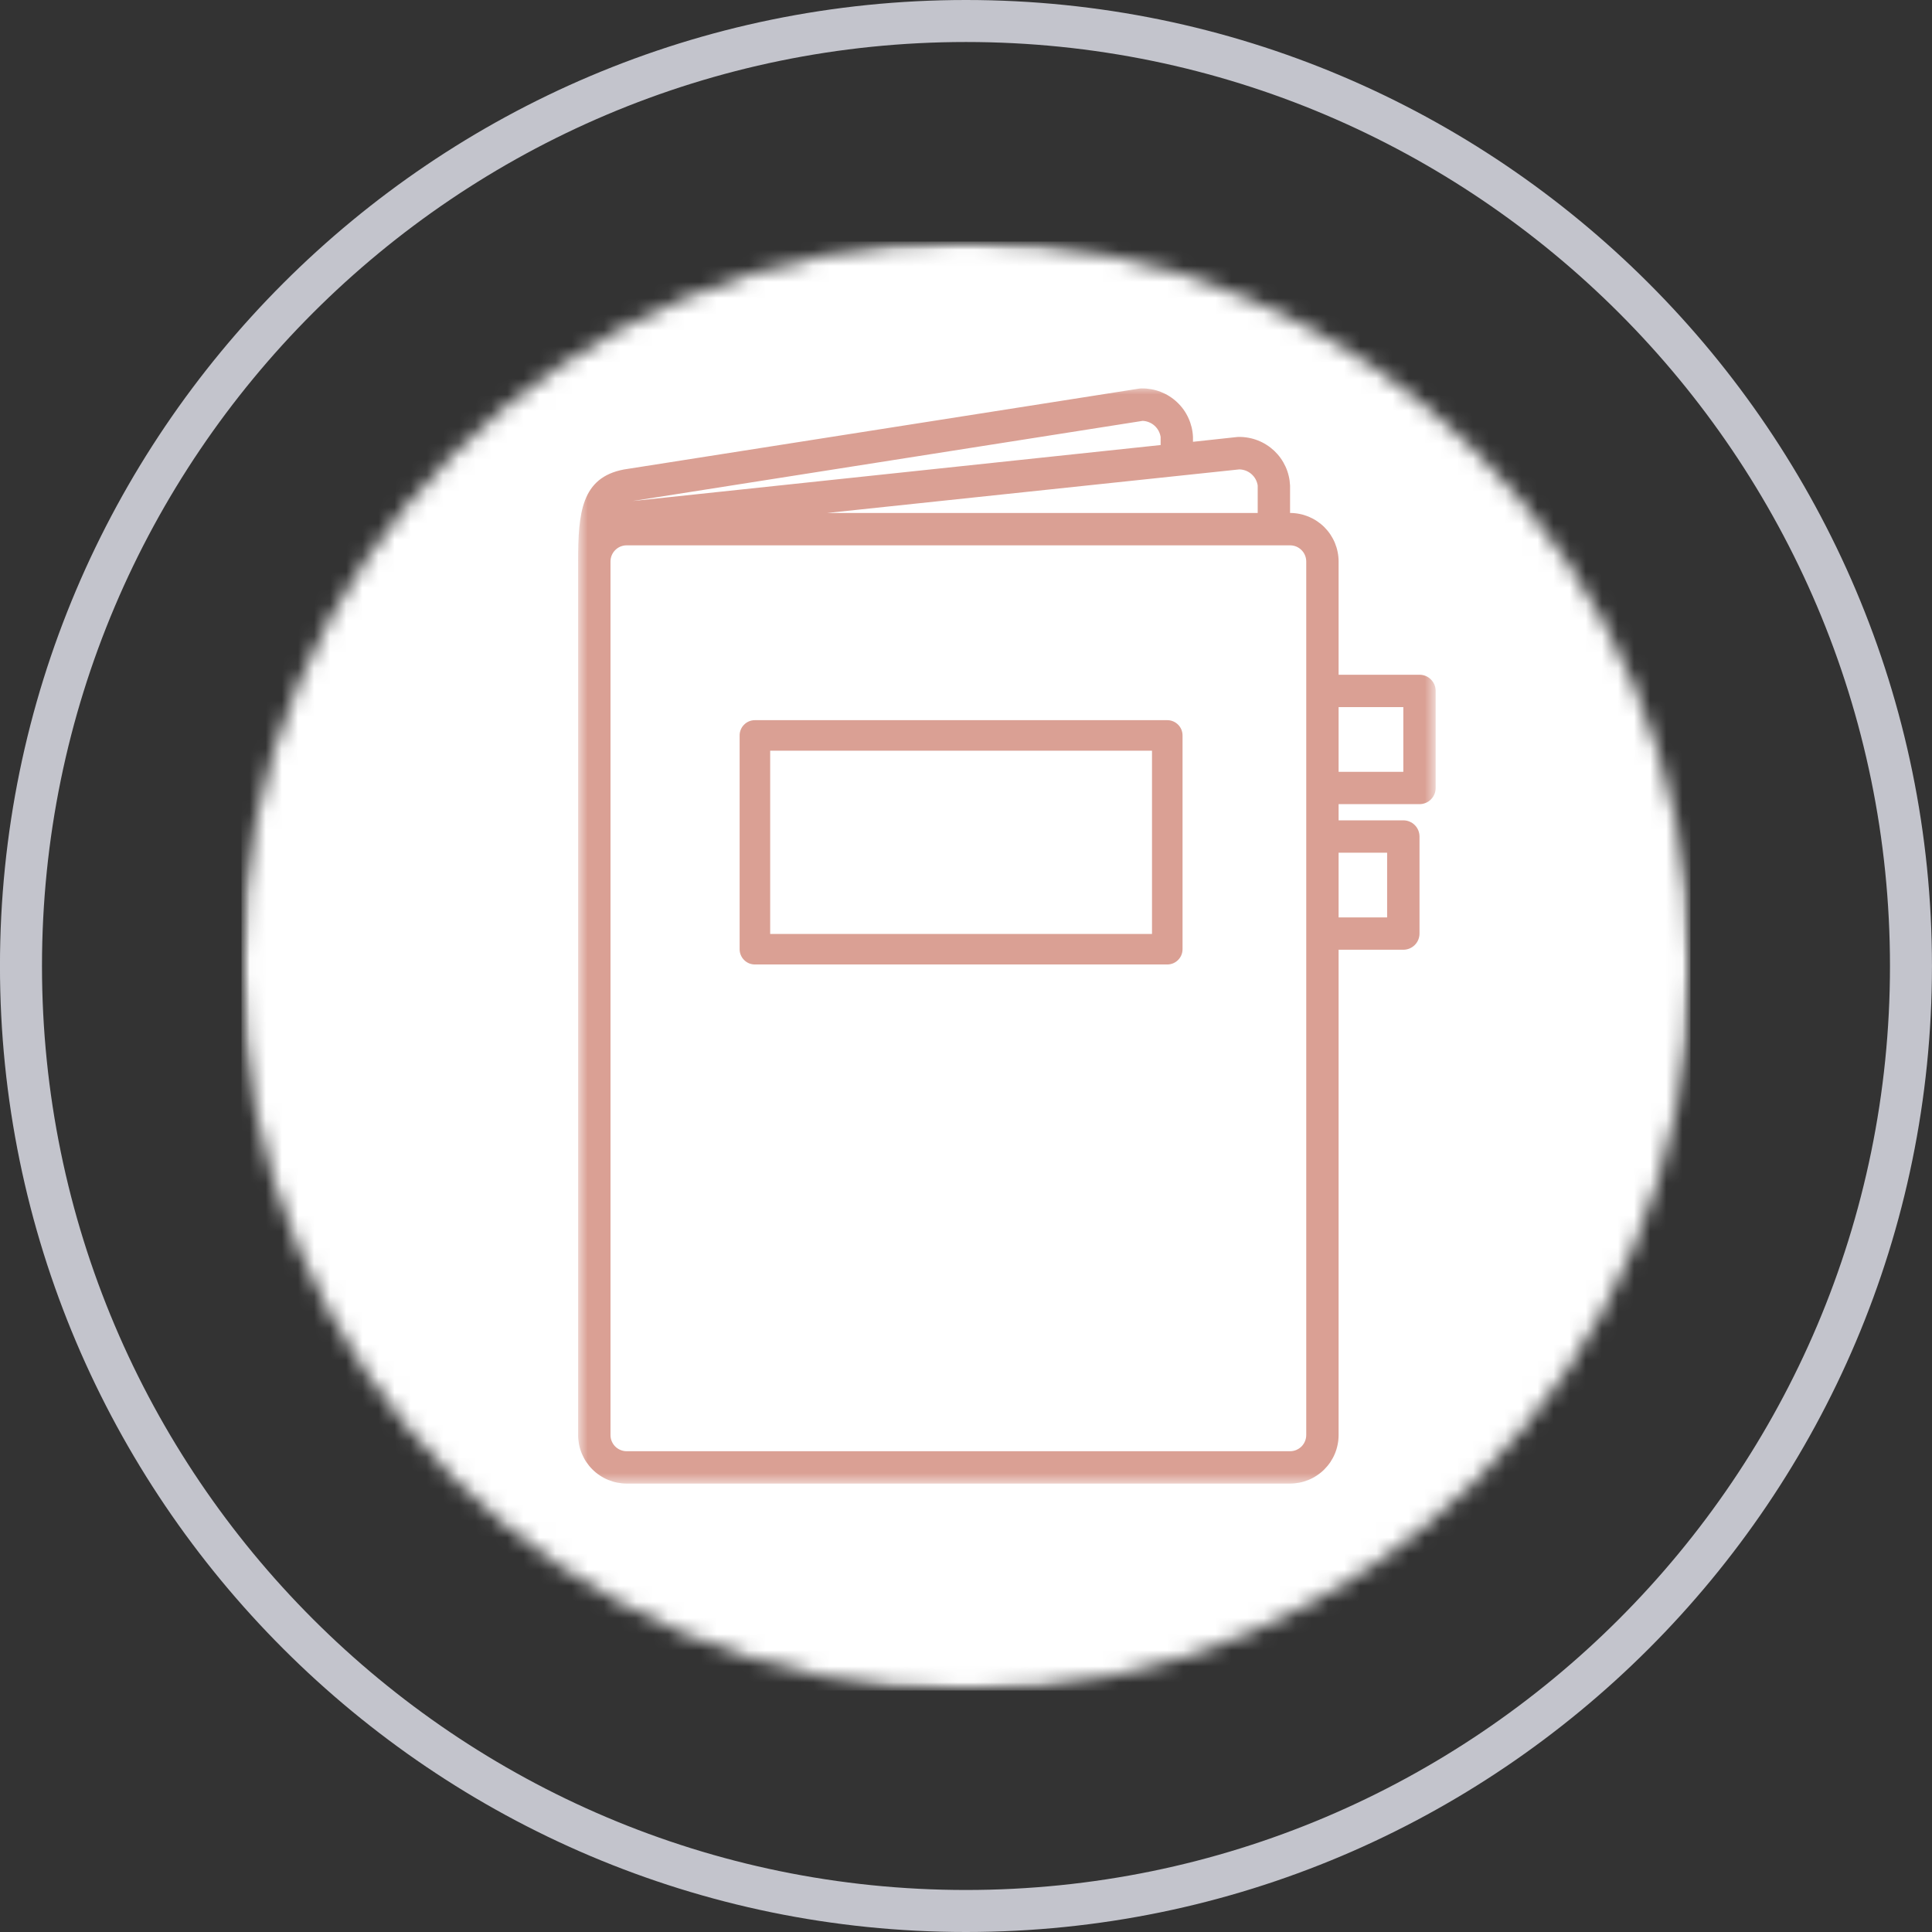 <svg xmlns="http://www.w3.org/2000/svg" width="120" height="120" viewBox="0 0 120 120" fill="none"><rect x="0" y="0" width="120" height="120" fill="#333333" stroke="none"/><g clip-path="url(#clip0_5473_820)"><path d="M-0.002 60C-0.002 93.085 26.914 120 59.998 120C93.082 120 119.998 93.085 119.998 60C119.998 26.916 93.082 0 59.998 0C26.914 0 -0.002 26.916 -0.002 60ZM117.39 60C117.39 91.645 91.643 117.39 59.998 117.39C28.353 117.39 2.608 91.645 2.608 60C2.608 28.355 28.353 2.609 59.998 2.609C91.643 2.609 117.39 28.355 117.39 60Z" fill="#C3C4CC"></path><path d="M27.647 58.796C27.138 58.287 26.313 58.287 25.804 58.796C25.295 59.306 25.295 60.13 25.804 60.639C42.096 76.933 56.801 64.76 60.921 60.639C65.645 55.916 78.166 46.457 92.349 60.639C92.858 61.149 93.683 61.149 94.192 60.639C94.447 60.385 94.576 60.052 94.576 59.718C94.576 59.384 94.447 59.049 94.192 58.795C77.9 42.501 63.195 54.674 59.075 58.795C54.351 63.521 41.83 72.979 27.647 58.796Z" fill="#C3C4CC"></path><path d="M27.647 38.873C27.138 38.364 26.313 38.364 25.804 38.873C25.295 39.382 25.295 40.208 25.804 40.718C42.096 57.011 56.801 44.838 60.921 40.718C65.645 35.994 78.166 26.535 92.349 40.718C92.858 41.227 93.683 41.227 94.192 40.718C94.447 40.463 94.576 40.129 94.576 39.795C94.576 39.462 94.447 39.126 94.192 38.871C77.9 22.578 63.195 34.753 59.075 38.871C54.351 43.597 41.83 53.056 27.647 38.873Z" fill="#C3C4CC"></path><path d="M27.647 78.72C27.138 78.21 26.313 78.21 25.804 78.72C25.295 79.229 25.295 80.055 25.804 80.564C42.096 96.858 56.801 84.685 60.921 80.564C65.645 75.841 78.166 66.382 92.349 80.564C92.858 81.073 93.683 81.073 94.192 80.564C94.447 80.31 94.576 79.975 94.576 79.641C94.576 79.308 94.447 78.973 94.192 78.718C77.9 62.425 63.195 74.599 59.075 78.718C54.351 83.443 41.83 92.902 27.647 78.72Z" fill="#C3C4CC"></path><mask id="mask0_5473_820" style="mask-type:luminance" maskUnits="userSpaceOnUse" x="14" y="15" width="91" height="90"><path d="M14.998 15H104.998V105H14.998V15Z" fill="white"></path></mask><g mask="url(#mask0_5473_820)"><mask id="mask1_5473_820" style="mask-type:luminance" maskUnits="userSpaceOnUse" x="14" y="15" width="91" height="90"><path d="M59.998 15C35.146 15 14.998 35.148 14.998 60C14.998 84.852 35.146 105 59.998 105C84.85 105 104.998 84.852 104.998 60C104.998 35.148 84.85 15 59.998 15Z" fill="white"></path></mask><g mask="url(#mask1_5473_820)"><path d="M14.998 15H104.998V105H14.998V15Z" fill="white"></path></g></g><path d="M72.501 44.731H46.888C46.762 44.731 46.642 44.754 46.524 44.803C46.409 44.851 46.306 44.919 46.218 45.009C46.128 45.097 46.06 45.2 46.012 45.315C45.963 45.433 45.94 45.553 45.94 45.679V58.957C45.94 59.083 45.963 59.203 46.012 59.32C46.06 59.436 46.128 59.538 46.218 59.627C46.306 59.717 46.409 59.785 46.524 59.834C46.642 59.881 46.762 59.905 46.888 59.905H72.501C72.627 59.905 72.748 59.881 72.864 59.834C72.98 59.785 73.083 59.717 73.172 59.627C73.26 59.538 73.33 59.436 73.378 59.32C73.425 59.203 73.45 59.083 73.45 58.957V45.679C73.45 45.553 73.425 45.433 73.378 45.315C73.33 45.2 73.26 45.097 73.172 45.009C73.083 44.919 72.98 44.851 72.864 44.803C72.748 44.754 72.627 44.731 72.501 44.731ZM71.553 58.008H47.837V46.628H71.553V58.008Z" fill="#DAA094"></path><mask id="mask2_5473_820" style="mask-type:luminance" maskUnits="userSpaceOnUse" x="35" y="24" width="55" height="69"><path d="M35.908 24H89.172V92.222H35.908V24Z" fill="white"></path></mask><g mask="url(#mask2_5473_820)"><path d="M88.168 41.91H83.143V34.876C83.143 34.678 83.124 34.482 83.084 34.288C83.046 34.094 82.989 33.906 82.913 33.722C82.838 33.54 82.744 33.367 82.635 33.201C82.525 33.037 82.399 32.885 82.26 32.744C82.12 32.605 81.967 32.481 81.803 32.37C81.639 32.26 81.464 32.168 81.282 32.091C81.1 32.016 80.911 31.958 80.716 31.92C80.522 31.881 80.325 31.861 80.128 31.861V30.154C80.118 29.952 80.091 29.751 80.043 29.553C79.996 29.355 79.93 29.165 79.846 28.98C79.761 28.796 79.66 28.62 79.542 28.456C79.424 28.29 79.291 28.139 79.144 27.999C78.995 27.86 78.836 27.735 78.664 27.627C78.492 27.518 78.311 27.427 78.123 27.354C77.933 27.28 77.738 27.225 77.539 27.19C77.338 27.153 77.137 27.136 76.934 27.139C76.898 27.139 76.863 27.139 76.828 27.145L74.098 27.441V27.139C74.089 26.937 74.061 26.736 74.014 26.54C73.966 26.342 73.9 26.151 73.816 25.967C73.732 25.781 73.631 25.606 73.513 25.441C73.395 25.275 73.261 25.124 73.112 24.984C72.965 24.845 72.806 24.721 72.634 24.612C72.463 24.504 72.282 24.413 72.093 24.339C71.903 24.265 71.709 24.21 71.509 24.175C71.309 24.14 71.108 24.123 70.904 24.126C70.852 24.126 70.8 24.129 70.748 24.138L38.749 29.161C36.11 29.663 35.908 31.846 35.908 34.876V89.132C35.908 89.33 35.928 89.526 35.966 89.721C36.004 89.914 36.062 90.103 36.138 90.287C36.214 90.469 36.306 90.642 36.417 90.808C36.527 90.972 36.651 91.123 36.792 91.264C36.932 91.404 37.083 91.529 37.249 91.638C37.413 91.749 37.586 91.842 37.77 91.917C37.952 91.992 38.141 92.051 38.336 92.089C38.529 92.127 38.725 92.147 38.922 92.147H80.128C80.325 92.147 80.522 92.127 80.716 92.089C80.911 92.051 81.1 91.992 81.282 91.917C81.464 91.842 81.639 91.749 81.803 91.638C81.967 91.529 82.12 91.404 82.26 91.264C82.399 91.123 82.525 90.972 82.635 90.808C82.744 90.642 82.838 90.469 82.913 90.287C82.989 90.103 83.046 89.914 83.084 89.721C83.124 89.526 83.143 89.33 83.143 89.132V58.99H87.163C87.296 58.99 87.425 58.964 87.547 58.914C87.67 58.863 87.779 58.789 87.874 58.696C87.968 58.601 88.04 58.494 88.092 58.37C88.142 58.247 88.168 58.118 88.168 57.985V51.957C88.168 51.823 88.142 51.696 88.092 51.572C88.04 51.449 87.968 51.34 87.874 51.247C87.779 51.152 87.67 51.08 87.547 51.029C87.425 50.977 87.296 50.953 87.163 50.953H83.143V49.947H88.168C88.302 49.947 88.429 49.921 88.553 49.871C88.676 49.82 88.784 49.748 88.878 49.653C88.973 49.559 89.045 49.451 89.096 49.327C89.148 49.204 89.172 49.077 89.172 48.943V42.914C89.172 42.78 89.148 42.653 89.096 42.529C89.045 42.406 88.973 42.298 88.878 42.204C88.784 42.109 88.676 42.037 88.553 41.986C88.429 41.934 88.302 41.91 88.168 41.91ZM76.978 29.155C77.118 29.158 77.251 29.185 77.38 29.234C77.51 29.285 77.626 29.355 77.731 29.447C77.835 29.538 77.921 29.645 77.987 29.766C78.052 29.887 78.097 30.018 78.118 30.154V31.861H51.385L76.978 29.155ZM70.97 26.141C71.106 26.146 71.238 26.174 71.365 26.226C71.493 26.276 71.607 26.348 71.709 26.439C71.811 26.531 71.894 26.636 71.96 26.756C72.024 26.877 72.067 27.004 72.089 27.139V27.642L39.286 31.121L70.97 26.141ZM81.133 89.132C81.133 89.266 81.107 89.394 81.056 89.517C81.006 89.64 80.932 89.749 80.839 89.844C80.744 89.937 80.635 90.009 80.512 90.061C80.39 90.112 80.261 90.138 80.128 90.138H38.922C38.791 90.138 38.662 90.112 38.539 90.061C38.415 90.009 38.306 89.937 38.213 89.844C38.118 89.749 38.046 89.64 37.995 89.517C37.943 89.394 37.919 89.266 37.919 89.132V34.876C37.919 34.743 37.943 34.616 37.995 34.492C38.046 34.369 38.118 34.26 38.213 34.167C38.306 34.072 38.415 33.999 38.539 33.947C38.662 33.897 38.791 33.872 38.922 33.872H80.128C80.261 33.872 80.39 33.897 80.512 33.947C80.635 33.999 80.744 34.072 80.839 34.167C80.932 34.26 81.006 34.369 81.056 34.492C81.107 34.616 81.133 34.743 81.133 34.876V89.132ZM86.157 52.962V56.981H83.143V52.962H86.157ZM87.163 47.938H83.143V43.919H87.163V47.938Z" fill="#DAA094"></path></g></g><defs><clipPath id="clip0_5473_820"><rect width="120" height="120" fill="white" transform="translate(-0.002)"></rect></clipPath></defs></svg>